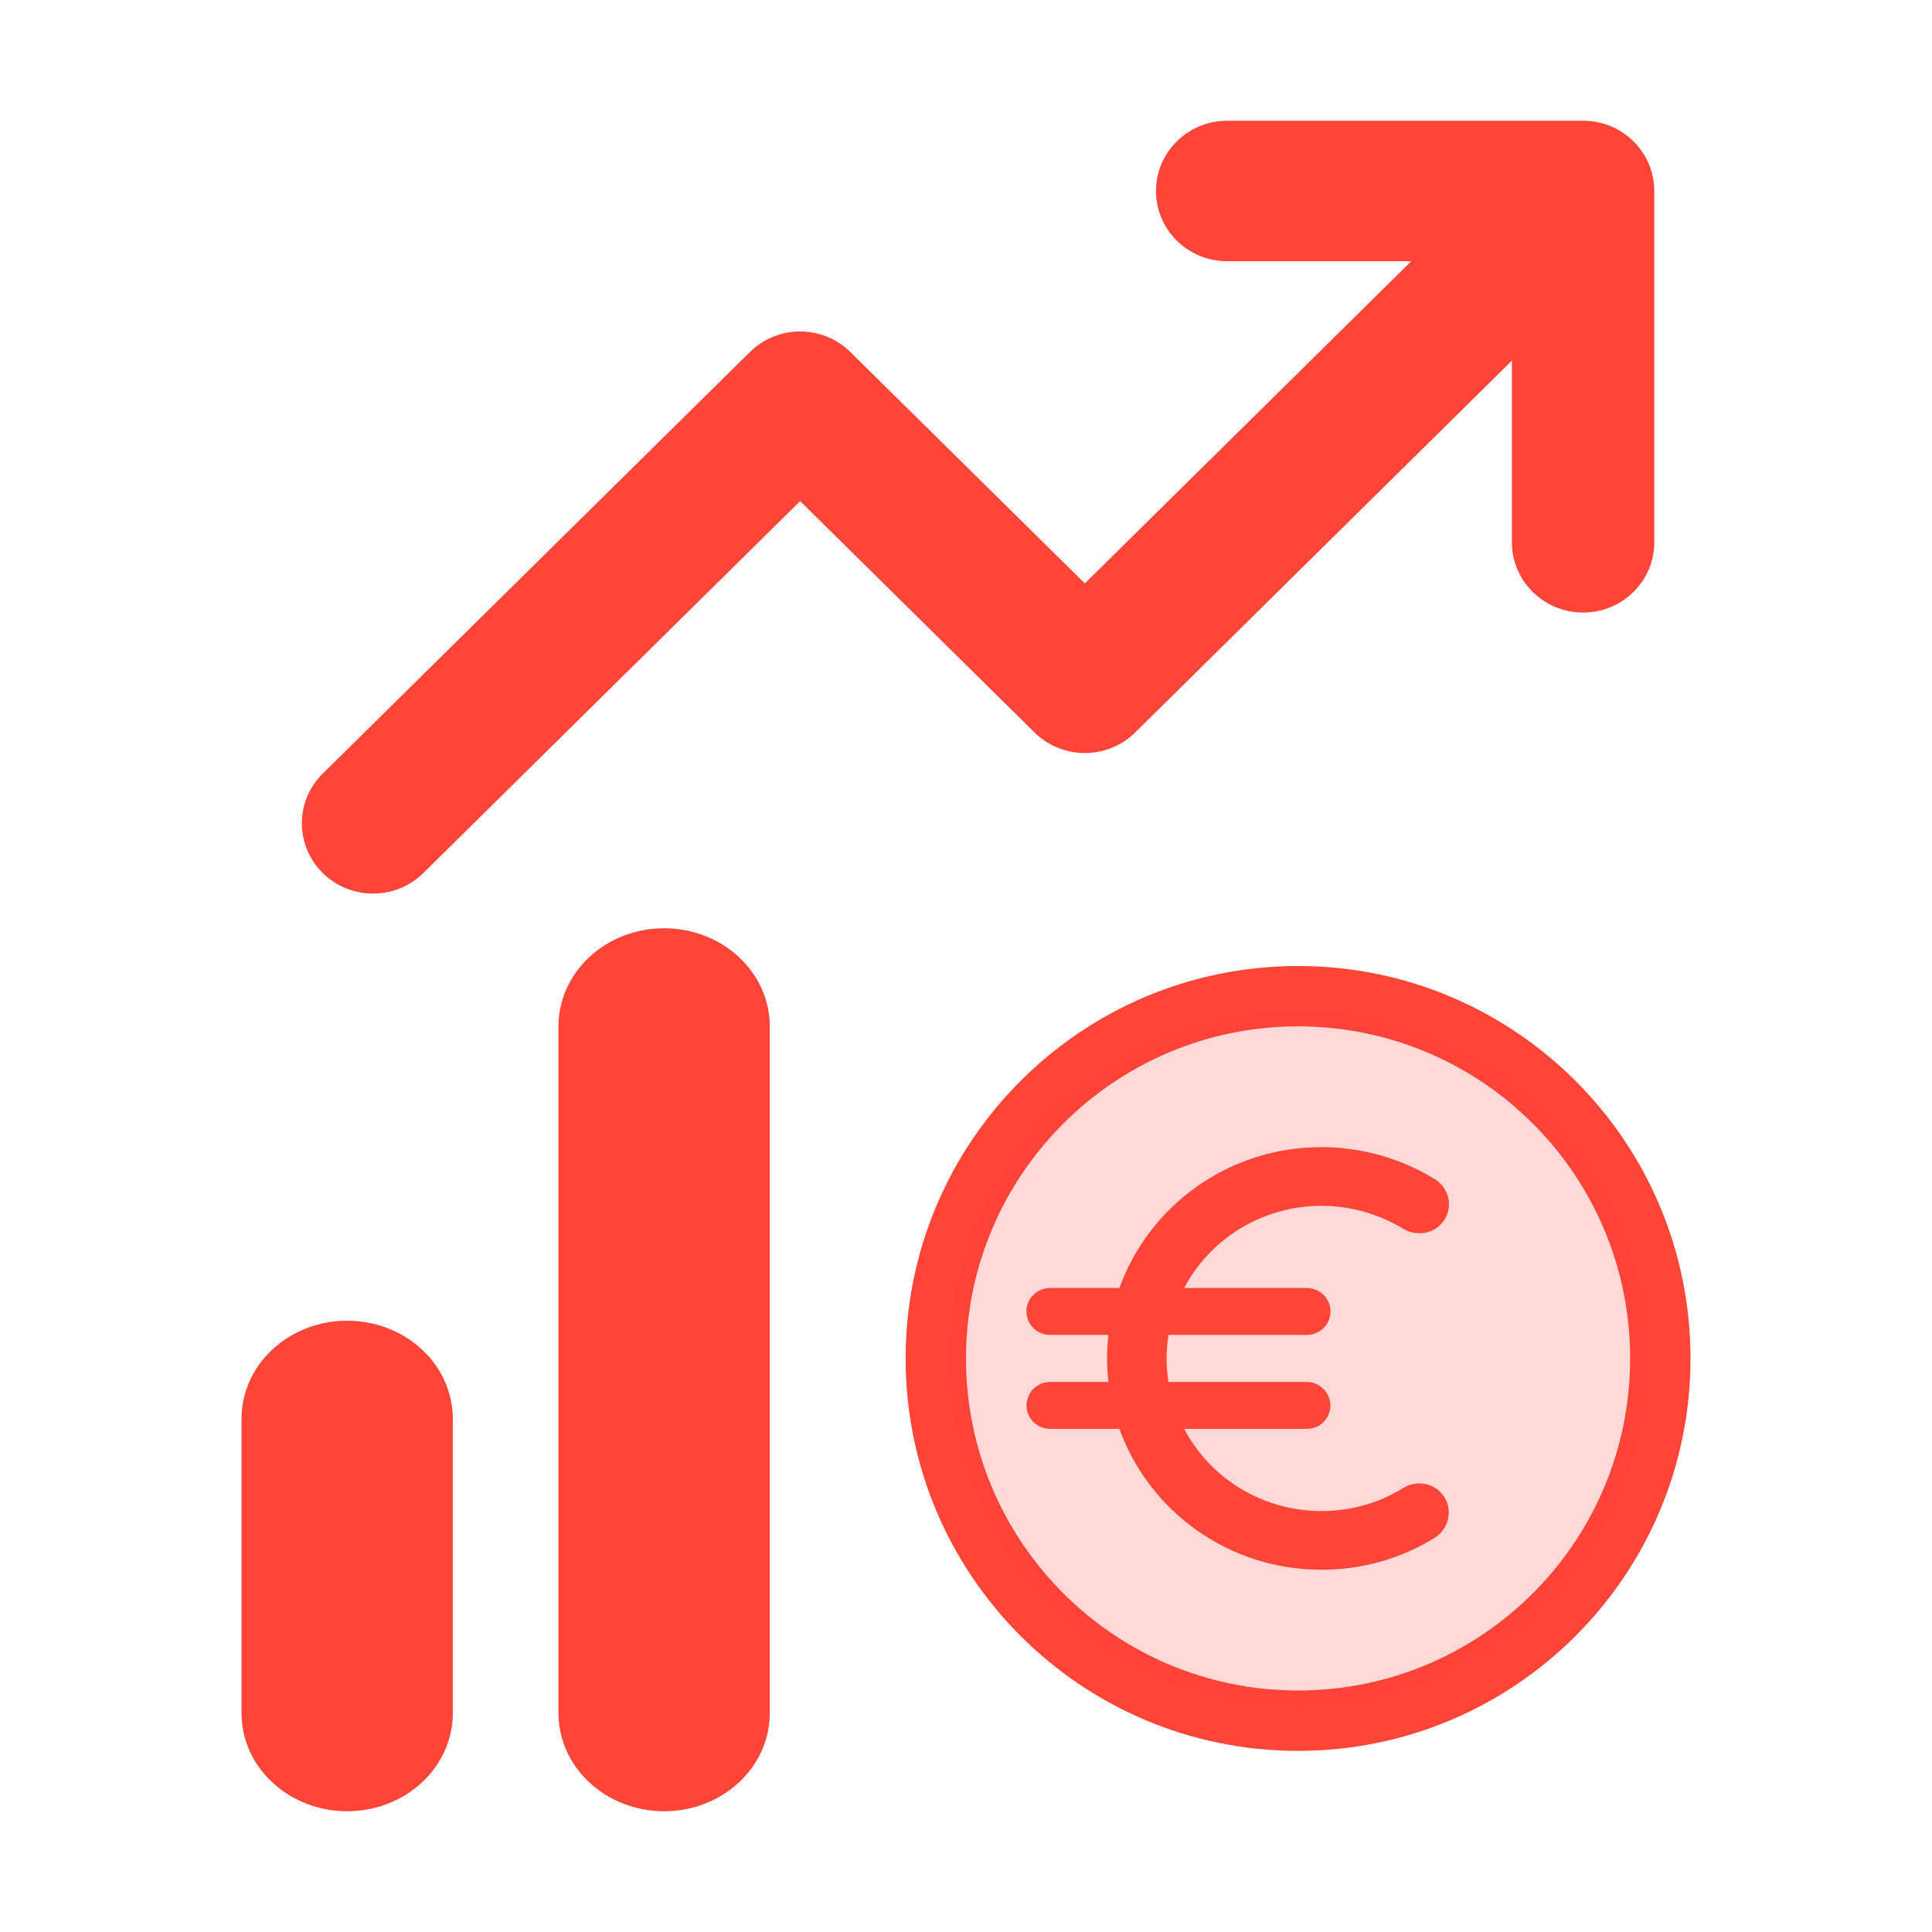 <svg width="32" height="32" viewBox="0 0 32 32" fill="none" xmlns="http://www.w3.org/2000/svg">
<g clip-path="url(#clip0_6999_29975)">
<mask id="mask0_6999_29975" style="mask-type:luminance" maskUnits="userSpaceOnUse" x="0" y="0" width="32" height="32">
<path d="M32 0H0V32H32V0Z" fill="white"/>
</mask>
<g mask="url(#mask0_6999_29975)">
<path fill-rule="evenodd" clip-rule="evenodd" d="M20.326 2C19.675 2 19.147 2.521 19.147 3.164C19.147 3.806 19.675 4.327 20.326 4.327H23.375L17.968 9.663L14.086 5.832C13.626 5.377 12.879 5.377 12.419 5.832L5.345 12.814C4.885 13.268 4.885 14.005 5.345 14.459C5.806 14.914 6.552 14.914 7.013 14.459L13.253 8.3L17.135 12.132C17.595 12.586 18.342 12.586 18.802 12.132L25.042 5.973V8.982C25.042 9.624 25.57 10.146 26.221 10.146C26.872 10.146 27.4 9.624 27.4 8.982V3.164C27.4 2.521 26.872 2 26.221 2H20.326Z" fill="#FF4438"/>
<path fill-rule="evenodd" clip-rule="evenodd" d="M11 15.375C10.536 15.375 10.091 15.546 9.763 15.851C9.434 16.156 9.25 16.569 9.25 17V28.375C9.25 28.806 9.434 29.219 9.763 29.524C10.091 29.829 10.536 30 11 30C11.464 30 11.909 29.829 12.237 29.524C12.566 29.219 12.75 28.806 12.75 28.375V17C12.75 16.569 12.566 16.156 12.237 15.851C11.909 15.546 11.464 15.375 11 15.375ZM5.75 21.875C5.286 21.875 4.841 22.046 4.513 22.351C4.184 22.656 4 23.069 4 23.5V28.375C4 28.806 4.184 29.219 4.513 29.524C4.841 29.829 5.286 30 5.75 30C6.214 30 6.659 29.829 6.987 29.524C7.316 29.219 7.5 28.806 7.5 28.375V23.5C7.5 23.069 7.316 22.656 6.987 22.351C6.659 22.046 6.214 21.875 5.75 21.875Z" fill="#FF4438"/>
<path fill-rule="evenodd" clip-rule="evenodd" d="M21.5 29C25.09 29 28 26.09 28 22.5C28 18.91 25.09 16 21.5 16C17.91 16 15 18.91 15 22.5C15 26.09 17.91 29 21.5 29ZM21.5 28C24.538 28 27 25.538 27 22.5C27 19.462 24.538 17 21.5 17C18.462 17 16 19.462 16 22.5C16 25.538 18.462 28 21.5 28Z" fill="#FF4438"/>
<path opacity="0.2" d="M27.278 22.5C27.278 25.691 24.691 28.278 21.5 28.278C18.309 28.278 15.723 25.691 15.723 22.5C15.723 19.309 18.309 16.722 21.5 16.722C24.691 16.722 27.278 19.309 27.278 22.5Z" fill="#FF4438"/>
<path d="M21.887 25.028C21.418 25.028 20.958 24.901 20.557 24.661C20.156 24.421 19.83 24.077 19.614 23.667H21.642C21.792 23.667 21.93 23.585 21.994 23.453C22.124 23.196 21.934 22.889 21.642 22.889H19.354C19.334 22.761 19.322 22.632 19.322 22.5C19.322 22.368 19.334 22.239 19.354 22.111H21.642C21.792 22.111 21.93 22.029 21.994 21.897C22.024 21.838 22.039 21.772 22.037 21.706C22.034 21.639 22.015 21.574 21.979 21.518C21.944 21.461 21.894 21.414 21.835 21.382C21.776 21.35 21.71 21.333 21.642 21.333H19.614C19.83 20.923 20.157 20.579 20.557 20.339C20.958 20.099 21.418 19.972 21.887 19.972C22.38 19.972 22.842 20.112 23.236 20.349C23.434 20.47 23.69 20.451 23.856 20.287C24.085 20.062 24.033 19.692 23.757 19.525C23.195 19.183 22.548 19.001 21.887 19C20.34 19 19.03 19.976 18.541 21.333H17.397C17.247 21.333 17.109 21.415 17.042 21.547C16.912 21.808 17.101 22.111 17.397 22.111H18.36C18.328 22.369 18.328 22.631 18.36 22.889H17.397C17.247 22.889 17.109 22.971 17.046 23.103C16.912 23.363 17.101 23.667 17.397 23.667H18.541C19.03 25.024 20.34 26 21.887 26C22.573 26 23.213 25.809 23.757 25.475C24.029 25.308 24.081 24.934 23.852 24.709C23.686 24.546 23.43 24.526 23.232 24.651C22.842 24.892 22.384 25.028 21.887 25.028Z" fill="#FF4438"/>
</g>
</g>
<defs>
<clipPath id="clip0_6999_29975">
<rect width="32" height="32" fill="white"/>
</clipPath>
</defs>
</svg>
